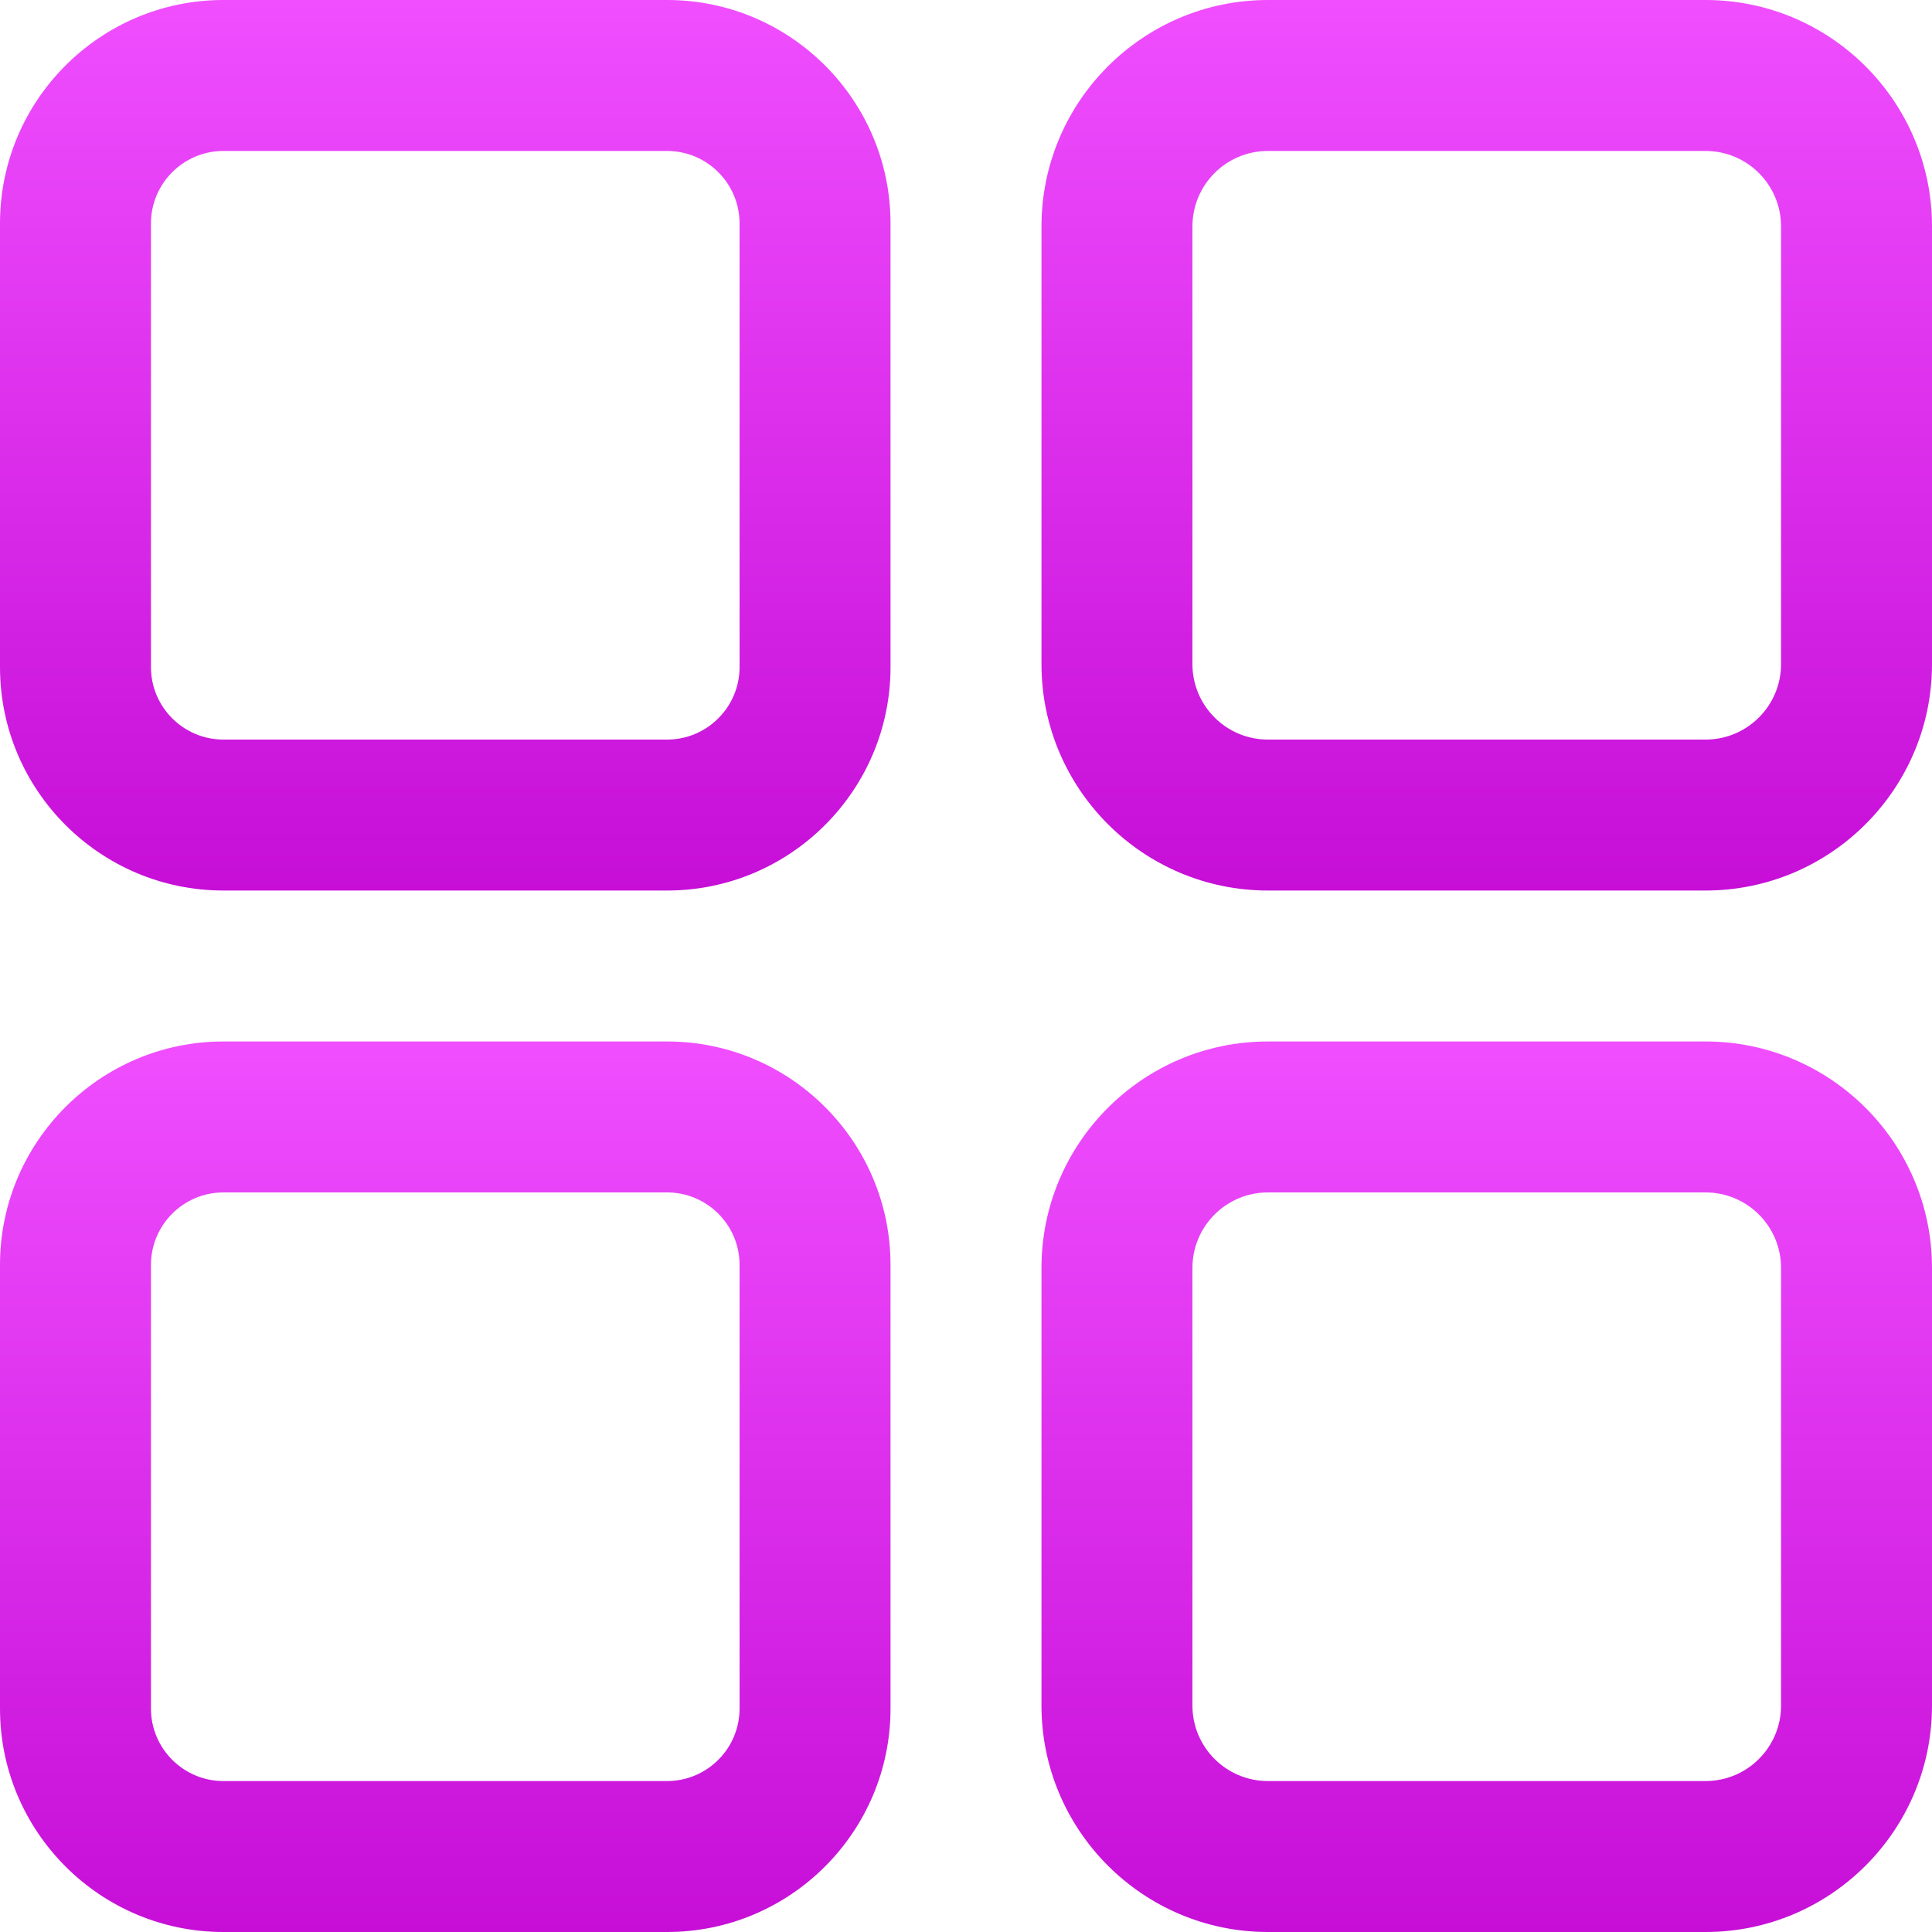 <svg width="30" height="30" viewBox="0 0 30 30" fill="none" xmlns="http://www.w3.org/2000/svg">
<g clip-path="url(#clip0_32_1604)">
<path d="M10.359 0H3.469C1.556 0 0 1.556 0 3.469V10.359C0 12.272 1.556 13.828 3.469 13.828H10.359C12.272 13.828 13.828 12.272 13.828 10.359V3.469C13.828 1.556 12.272 0 10.359 0ZM11.484 10.359C11.484 10.979 10.979 11.484 10.359 11.484H3.469C2.849 11.484 2.344 10.979 2.344 10.359V3.469C2.344 2.849 2.849 2.344 3.469 2.344H10.359C10.979 2.344 11.484 2.849 11.484 3.469V10.359Z" fill="url(#paint0_linear_32_1604)"/>
<path d="M26.484 0H19.688C17.749 0 16.172 1.577 16.172 3.516V10.312C16.172 12.251 17.749 13.828 19.688 13.828H26.484C28.423 13.828 30 12.251 30 10.312V3.516C30 1.577 28.423 0 26.484 0ZM27.656 10.312C27.656 10.959 27.131 11.484 26.484 11.484H19.688C19.041 11.484 18.516 10.959 18.516 10.312V3.516C18.516 2.869 19.041 2.344 19.688 2.344H26.484C27.131 2.344 27.656 2.869 27.656 3.516V10.312Z" fill="url(#paint1_linear_32_1604)"/>
<path d="M10.359 16.172H3.469C1.556 16.172 0 17.728 0 19.641V26.531C0 28.444 1.556 30 3.469 30H10.359C12.272 30 13.828 28.444 13.828 26.531V19.641C13.828 17.728 12.272 16.172 10.359 16.172ZM11.484 26.531C11.484 27.151 10.979 27.656 10.359 27.656H3.469C2.849 27.656 2.344 27.151 2.344 26.531V19.641C2.344 19.02 2.849 18.516 3.469 18.516H10.359C10.979 18.516 11.484 19.02 11.484 19.641V26.531Z" fill="url(#paint2_linear_32_1604)"/>
<path d="M26.484 16.172H19.688C17.749 16.172 16.172 17.749 16.172 19.688V26.484C16.172 28.423 17.749 30 19.688 30H26.484C28.423 30 30 28.423 30 26.484V19.688C30 17.749 28.423 16.172 26.484 16.172ZM27.656 26.484C27.656 27.131 27.131 27.656 26.484 27.656H19.688C19.041 27.656 18.516 27.131 18.516 26.484V19.688C18.516 19.041 19.041 18.516 19.688 18.516H26.484C27.131 18.516 27.656 19.041 27.656 19.688V26.484Z" fill="url(#paint3_linear_32_1604)"/>
</g>
<defs>
<linearGradient id="paint0_linear_32_1604" x1="6.914" y1="0" x2="6.914" y2="13.828" gradientUnits="userSpaceOnUse">
<stop stop-color="#F04EFF"/>
<stop offset="1" stop-color="#C60ED7"/>
</linearGradient>
<linearGradient id="paint1_linear_32_1604" x1="23.086" y1="0" x2="23.086" y2="13.828" gradientUnits="userSpaceOnUse">
<stop stop-color="#F04EFF"/>
<stop offset="1" stop-color="#C60ED7"/>
</linearGradient>
<linearGradient id="paint2_linear_32_1604" x1="6.914" y1="16.172" x2="6.914" y2="30" gradientUnits="userSpaceOnUse">
<stop stop-color="#F04EFF"/>
<stop offset="1" stop-color="#C60ED7"/>
</linearGradient>
<linearGradient id="paint3_linear_32_1604" x1="23.086" y1="16.172" x2="23.086" y2="30" gradientUnits="userSpaceOnUse">
<stop stop-color="#F04EFF"/>
<stop offset="1" stop-color="#C60ED7"/>
</linearGradient>
<clipPath id="clip0_32_1604">
<rect width="30" height="30" fill="white"/>
</clipPath>
</defs>
</svg>
